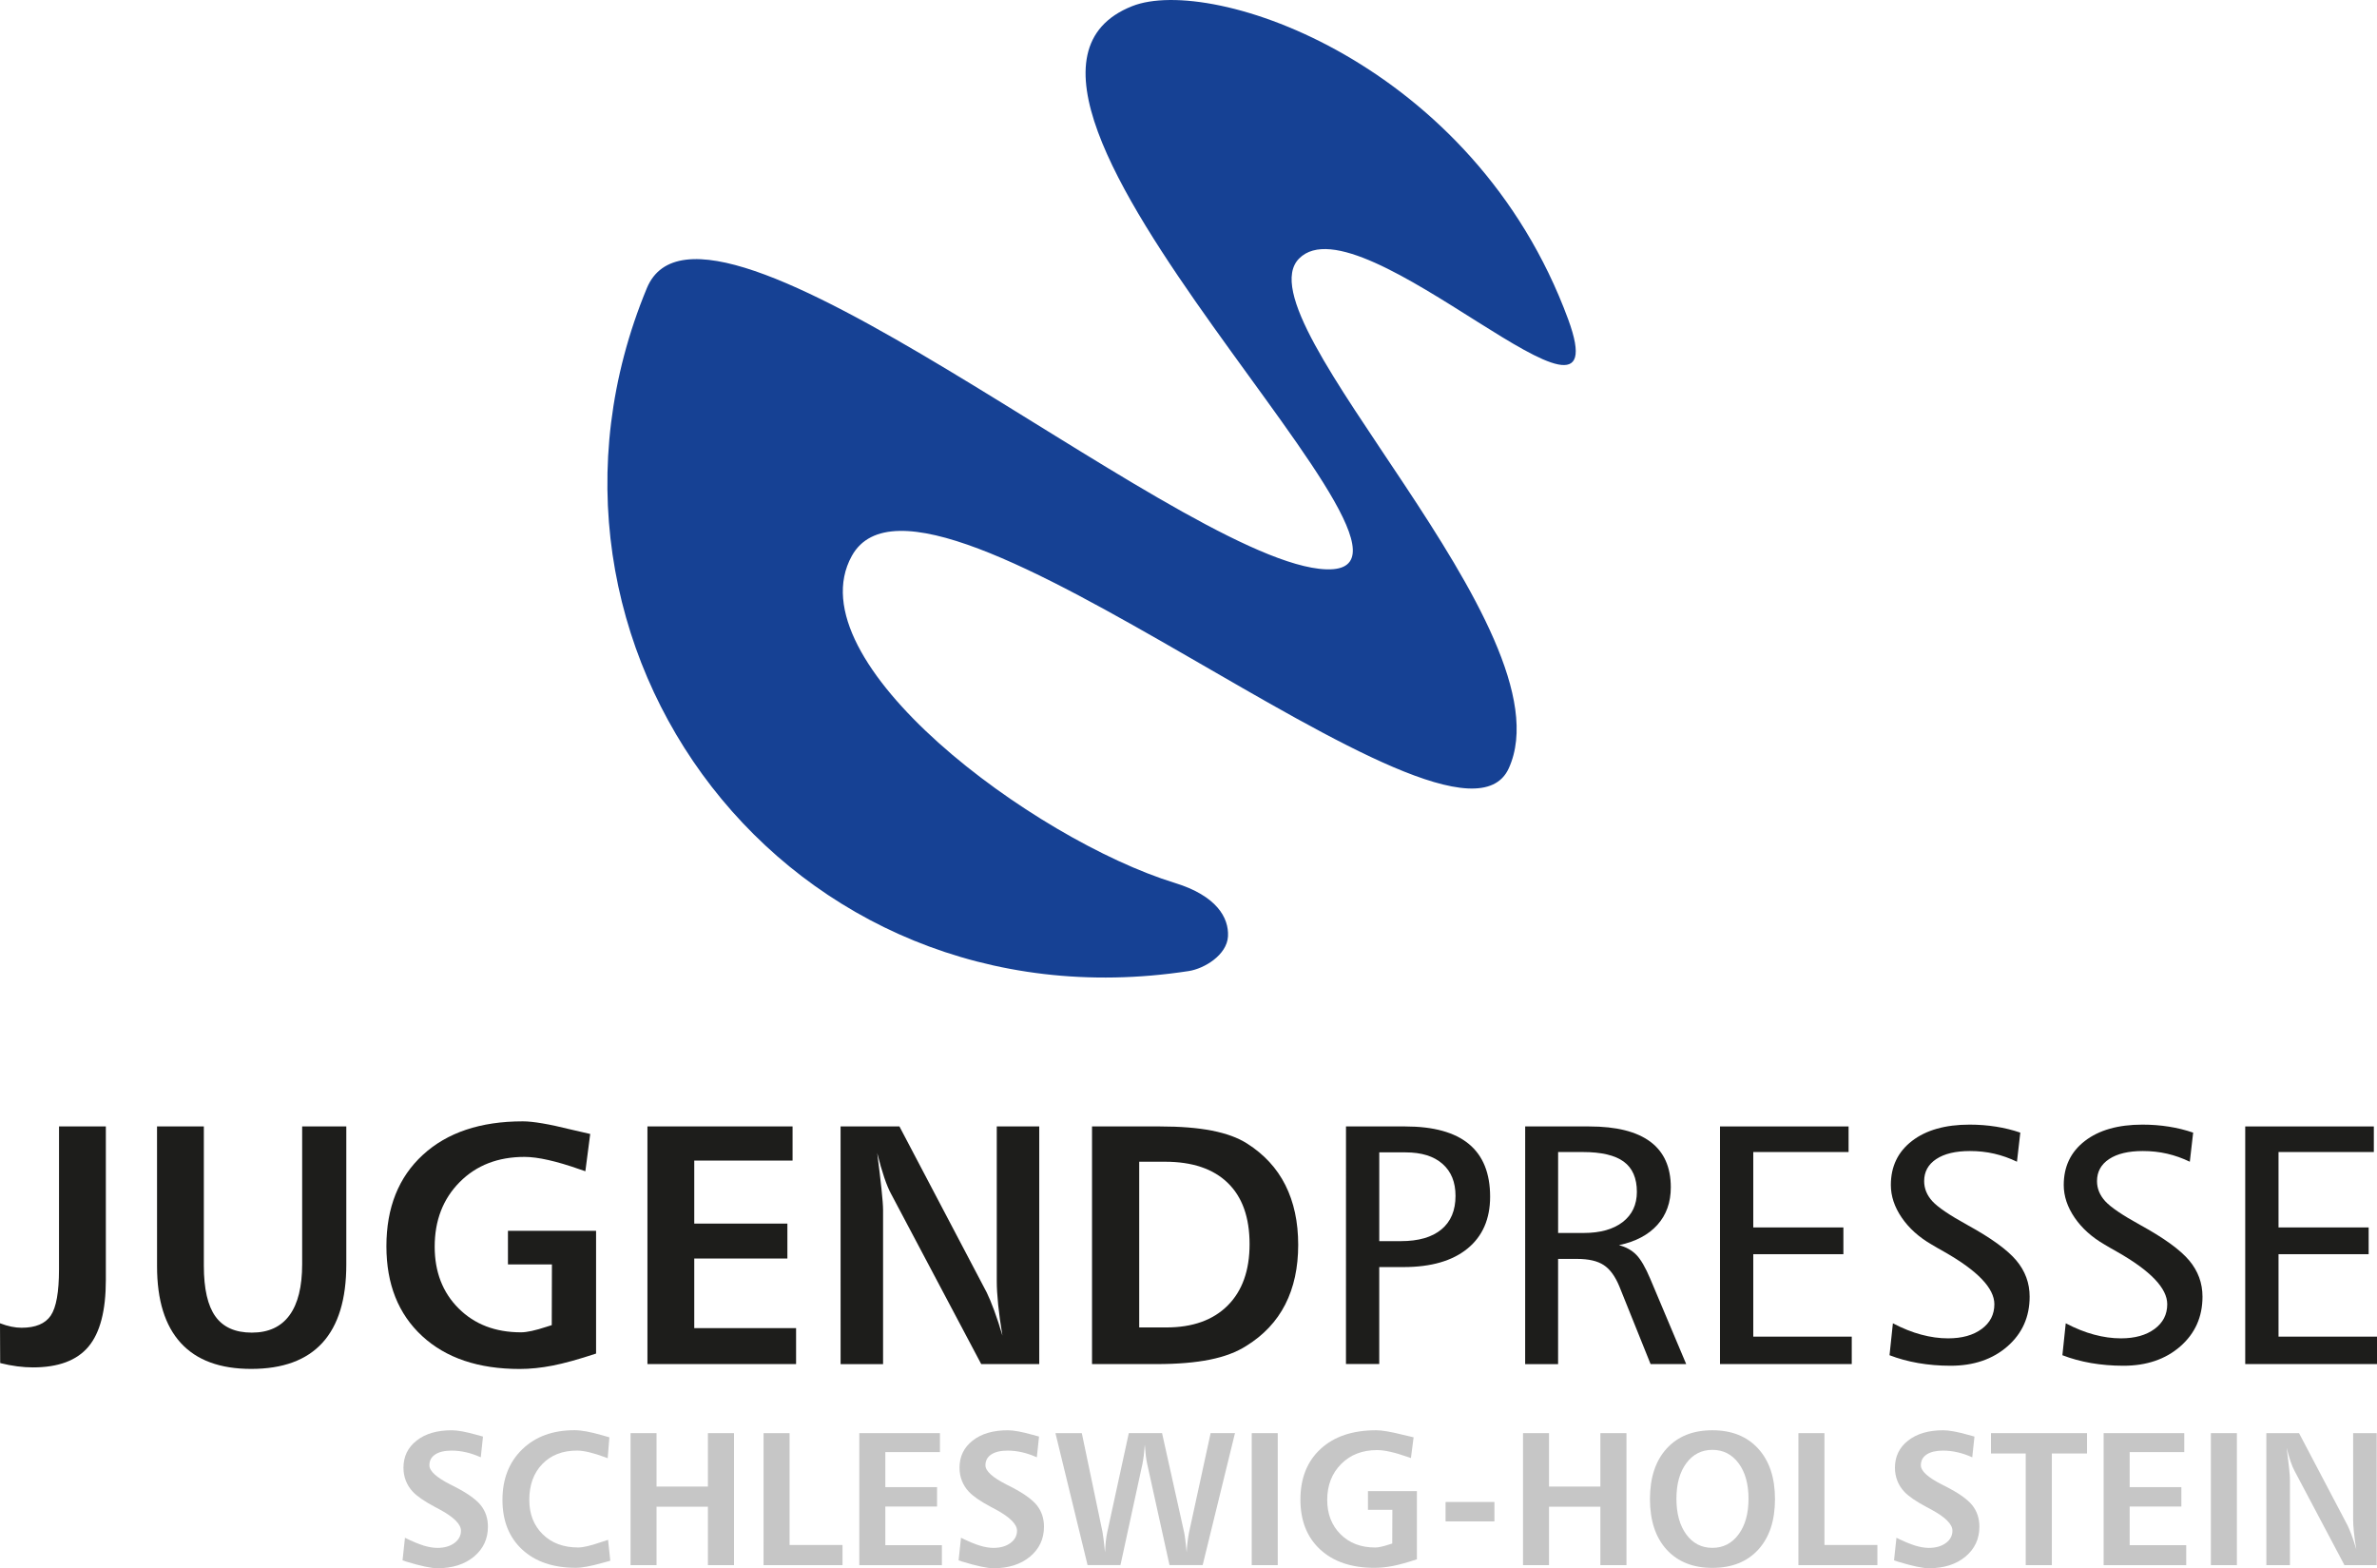<?xml version="1.0" encoding="utf-8"?>
<!-- Generator: Adobe Illustrator 16.0.3, SVG Export Plug-In . SVG Version: 6.00 Build 0)  -->
<!DOCTYPE svg PUBLIC "-//W3C//DTD SVG 1.1//EN" "http://www.w3.org/Graphics/SVG/1.1/DTD/svg11.dtd">
<svg version="1.1" id="_x34_C" xmlns="http://www.w3.org/2000/svg" xmlns:xlink="http://www.w3.org/1999/xlink" x="0px" y="0px"
	 width="249.894px" height="164.855px" viewBox="0 -1 249.894 164.855" enable-background="new 0 -1 249.894 164.855"
	 xml:space="preserve">
<g id="_x34_C_Hoch">
	<path id="Welle_1_" fill="#164194" d="M123.508,91.814c-14.804-4.549-40.106-23.267-33.957-34.375
		c7.926-14.32,63.252,35.071,69.063,22.332c6.605-14.478-28.457-47.112-22.039-53.595c6.506-6.57,34.115,22.208,28.281,6.374
		c-9.934-26.952-37.453-36.231-45.838-32.901c-21.926,8.7,38.041,61.287,19.645,59.14c-15.898-1.857-64.62-44.075-70.661-29.495
		c-15.585,37.608,14.793,78.246,56.963,71.785c1.646-0.252,4.026-1.689,4.134-3.652C129.203,95.452,127.877,93.156,123.508,91.814z"
		/>
	<g id="text_1_">
		<g>
			<path fill="#1D1D1B" d="M6.205,117.413h4.922v16.154c0,3.211-0.609,5.543-1.828,6.996c-1.219,1.451-3.164,2.18-5.836,2.18
				c-0.527,0-1.081-0.039-1.661-0.113c-0.58-0.076-1.175-0.189-1.784-0.344L0,138.103c0.422,0.162,0.819,0.281,1.194,0.357
				s0.732,0.115,1.072,0.115c1.465,0,2.487-0.426,3.067-1.275c0.58-0.848,0.87-2.475,0.87-4.877L6.205,117.413L6.205,117.413z"/>
			<path fill="#1D1D1B" d="M16.508,117.413h4.922v14.643c0,2.428,0.406,4.205,1.222,5.336c0.814,1.131,2.089,1.695,3.823,1.695
				c1.746,0,3.064-0.605,3.955-1.818s1.336-3.01,1.336-5.389v-14.467h4.641v14.502c0,3.656-0.835,6.4-2.505,8.234
				s-4.169,2.752-7.497,2.752c-3.27,0-5.735-0.908-7.399-2.727c-1.664-1.816-2.496-4.5-2.496-8.051L16.508,117.413L16.508,117.413z"
				/>
			<path fill="#1D1D1B" d="M62.049,118.204l-0.51,3.92c-0.13-0.047-0.316-0.111-0.563-0.193c-2.496-0.879-4.441-1.316-5.836-1.316
				c-2.789,0-5.059,0.881-6.811,2.645c-1.753,1.766-2.63,4.029-2.63,6.795c0,2.648,0.839,4.813,2.515,6.486s3.86,2.514,6.557,2.514
				c0.609,0,1.5-0.191,2.672-0.578c0.258-0.082,0.445-0.143,0.563-0.178l0.018-6.381h-4.623v-3.533h9.265v12.902
				c-1.841,0.609-3.363,1.031-4.57,1.266s-2.361,0.354-3.463,0.354c-4.336,0-7.754-1.154-10.256-3.463
				c-2.502-2.311-3.754-5.455-3.754-9.439c0-4.055,1.276-7.258,3.832-9.605c2.555-2.35,6.059-3.523,10.512-3.523
				c1.065,0,2.729,0.281,4.992,0.844C60.883,117.933,61.58,118.097,62.049,118.204z"/>
			<path fill="#1D1D1B" d="M68.065,117.413h15.258v3.586H72.987v6.627h9.791v3.674h-9.791v7.313h10.705v3.777H68.065V117.413z"/>
			<path fill="#1D1D1B" d="M88.37,117.413h6.188l9.176,17.455c0.234,0.479,0.495,1.105,0.782,1.881
				c0.287,0.773,0.577,1.658,0.87,2.654c-0.199-1.186-0.349-2.264-0.448-3.234c-0.099-0.973-0.148-1.805-0.148-2.496v-16.26h4.465
				v24.979h-6.101l-9.457-17.857c-0.246-0.445-0.491-1.031-0.737-1.758c-0.246-0.729-0.492-1.582-0.738-2.566
				c0.188,1.465,0.337,2.721,0.448,3.771c0.11,1.049,0.167,1.783,0.167,2.207v16.207h-4.465L88.37,117.413L88.37,117.413z"/>
			<path fill="#1D1D1B" d="M114.809,117.413h7.153c2.121,0,3.935,0.145,5.44,0.439c1.504,0.293,2.738,0.742,3.699,1.354
				c1.793,1.137,3.139,2.596,4.033,4.377s1.346,3.873,1.346,6.275c0,2.4-0.453,4.488-1.361,6.268
				c-0.908,1.775-2.271,3.227-4.088,4.352c-1.02,0.654-2.299,1.139-3.84,1.449c-1.542,0.311-3.415,0.467-5.618,0.467h-6.768v-24.98
				H114.809L114.809,117.413z M119.765,121.122v17.42h2.849c2.767,0,4.916-0.768,6.451-2.303s2.303-3.688,2.303-6.451
				c0-2.814-0.766-4.961-2.295-6.441c-1.527-1.482-3.729-2.225-6.601-2.225H119.765L119.765,121.122z"/>
		</g>
		<g>
			<path fill="#1D1D1B" d="M141.504,117.413h6.223c2.979,0,5.209,0.615,6.697,1.846s2.232,3.076,2.232,5.537
				c0,2.344-0.795,4.164-2.383,5.459s-3.828,1.941-6.725,1.941H145v10.193h-3.498L141.504,117.413L141.504,117.413z
				 M145.002,120.136v9.334h2.268c1.854,0,3.273-0.408,4.264-1.229s1.484-1.998,1.484-3.533c0-1.441-0.457-2.563-1.371-3.365
				c-0.914-0.805-2.209-1.205-3.885-1.205h-2.76V120.136z"/>
			<path fill="#1D1D1B" d="M160.342,117.413h6.732c2.848,0,4.988,0.535,6.426,1.607c1.436,1.07,2.152,2.67,2.152,4.791
				c0,1.582-0.469,2.895-1.406,3.943s-2.285,1.764-4.043,2.139c0.75,0.197,1.359,0.537,1.828,1.02
				c0.469,0.48,0.955,1.318,1.459,2.514l3.779,8.965h-3.744l-3.287-8.174c-0.436-1.055-0.979-1.799-1.635-2.23
				c-0.656-0.434-1.59-0.65-2.795-0.65h-2.006v11.059h-3.463L160.342,117.413L160.342,117.413z M163.805,120.103v8.508h2.689
				c1.746,0,3.113-0.387,4.104-1.15c0.99-0.768,1.486-1.826,1.486-3.174c0-1.441-0.461-2.5-1.381-3.174s-2.357-1.01-4.314-1.01
				H163.805z"/>
			<path fill="#1D1D1B" d="M180.823,117.413h13.518v2.689h-10.02v7.928h9.475v2.813h-9.475v8.666h10.354v2.883h-13.852V117.413
				L180.823,117.413z"/>
			<path fill="#1D1D1B" d="M212.395,118.064l-0.352,3.059c-0.773-0.375-1.568-0.656-2.383-0.844
				c-0.814-0.189-1.666-0.281-2.559-0.281c-1.512,0-2.691,0.281-3.541,0.844c-0.852,0.563-1.273,1.336-1.273,2.32
				c0,0.771,0.285,1.477,0.859,2.109c0.574,0.631,1.813,1.471,3.709,2.514c2.475,1.359,4.18,2.596,5.115,3.709
				c0.938,1.113,1.406,2.385,1.406,3.813c0,2.121-0.775,3.861-2.33,5.223c-1.553,1.357-3.547,2.039-5.984,2.039
				c-1.184,0-2.313-0.096-3.393-0.281c-1.08-0.188-2.086-0.463-3.023-0.826l0.354-3.355c1.029,0.539,2.025,0.938,2.986,1.193
				c0.961,0.258,1.898,0.389,2.813,0.389c1.465,0,2.645-0.328,3.533-0.984c0.891-0.656,1.336-1.523,1.336-2.604
				c0-1.676-1.752-3.51-5.256-5.502c-0.588-0.326-1.031-0.586-1.338-0.771c-1.336-0.773-2.385-1.717-3.145-2.83
				c-0.762-1.113-1.143-2.256-1.143-3.428c0-1.945,0.74-3.49,2.223-4.633s3.502-1.715,6.057-1.715c0.949,0,1.869,0.07,2.762,0.211
				C210.719,117.572,211.573,117.782,212.395,118.064z"/>
			<path fill="#1D1D1B" d="M230.567,118.064l-0.352,3.059c-0.773-0.375-1.566-0.656-2.381-0.844
				c-0.816-0.189-1.668-0.281-2.559-0.281c-1.514,0-2.691,0.281-3.543,0.844c-0.85,0.563-1.273,1.336-1.273,2.32
				c0,0.771,0.287,1.477,0.861,2.109c0.574,0.631,1.811,1.471,3.709,2.514c2.473,1.359,4.178,2.596,5.115,3.709
				s1.404,2.385,1.404,3.813c0,2.121-0.775,3.861-2.328,5.223c-1.553,1.359-3.549,2.039-5.984,2.039
				c-1.186,0-2.314-0.096-3.395-0.281c-1.08-0.188-2.086-0.463-3.021-0.826l0.352-3.355c1.031,0.539,2.027,0.938,2.988,1.193
				c0.961,0.258,1.898,0.389,2.813,0.389c1.465,0,2.643-0.328,3.533-0.984s1.336-1.523,1.336-2.604c0-1.676-1.752-3.51-5.256-5.502
				c-0.586-0.326-1.031-0.586-1.336-0.771c-1.336-0.773-2.385-1.717-3.146-2.83c-0.76-1.113-1.143-2.256-1.143-3.428
				c0-1.945,0.74-3.49,2.225-4.633c1.482-1.143,3.5-1.715,6.055-1.715c0.949,0,1.869,0.07,2.762,0.211
				C228.893,117.572,229.746,117.782,230.567,118.064z"/>
			<path fill="#1D1D1B" d="M236.043,117.413h13.518v2.689h-10.02v7.928h9.475v2.813h-9.475v8.666h10.354v2.883h-13.854v-24.979
				H236.043z"/>
		</g>
		<g>
			<path fill="#C6C6C6" d="M50.777,150.015l-0.233,2.178c-0.521-0.234-1.037-0.41-1.548-0.527c-0.513-0.117-1.019-0.176-1.52-0.176
				c-0.735,0-1.309,0.135-1.719,0.404s-0.615,0.648-0.615,1.139c0,0.605,0.742,1.281,2.228,2.031
				c0.143,0.07,0.254,0.127,0.331,0.166c1.388,0.703,2.332,1.369,2.838,1.996c0.504,0.629,0.757,1.383,0.757,2.262
				c0,1.281-0.488,2.33-1.465,3.145c-0.978,0.814-2.261,1.223-3.849,1.223c-0.65,0-1.748-0.234-3.291-0.703
				c-0.162-0.053-0.287-0.096-0.371-0.127l0.254-2.373c0.781,0.383,1.437,0.656,1.964,0.82c0.526,0.16,1.009,0.242,1.444,0.242
				c0.735,0,1.333-0.172,1.792-0.514s0.688-0.771,0.688-1.293c0-0.678-0.742-1.42-2.228-2.227c-0.104-0.061-0.183-0.104-0.233-0.127
				c-0.06-0.033-0.153-0.082-0.283-0.146c-1.102-0.586-1.875-1.121-2.324-1.602c-0.318-0.342-0.562-0.725-0.728-1.152
				s-0.249-0.887-0.249-1.367c0-1.18,0.461-2.129,1.382-2.852c0.921-0.725,2.153-1.084,3.696-1.084c0.599,0,1.471,0.156,2.616,0.479
				C50.412,149.913,50.634,149.976,50.777,150.015z"/>
			<path fill="#C6C6C6" d="M64.063,150.093l-0.176,2.195c-0.053-0.02-0.121-0.047-0.205-0.078c-1.289-0.48-2.295-0.723-3.018-0.723
				c-1.523,0-2.741,0.471-3.652,1.416c-0.911,0.943-1.367,2.199-1.367,3.77c0,1.484,0.471,2.688,1.411,3.613
				c0.94,0.924,2.183,1.387,3.726,1.387c0.515,0,1.289-0.18,2.324-0.535c0.364-0.125,0.639-0.215,0.82-0.266l0.233,2.197
				c-0.17,0.045-0.42,0.113-0.752,0.205c-1.257,0.355-2.211,0.537-2.86,0.537c-2.391,0-4.274-0.645-5.654-1.924
				c-1.38-1.283-2.07-3.021-2.07-5.217c0-2.193,0.691-3.963,2.075-5.309c1.384-1.344,3.218-2.016,5.503-2.016
				c0.709,0,1.67,0.176,2.881,0.525C63.639,149.976,63.9,150.046,64.063,150.093z"/>
			<path fill="#C6C6C6" d="M66.289,149.654h2.733v5.615h5.4v-5.615h2.744v13.877h-2.744v-6.143h-5.4v6.143h-2.733V149.654z"/>
			<path fill="#C6C6C6" d="M80.274,149.654h2.734v11.758h5.565v2.119h-8.301L80.274,149.654L80.274,149.654z"/>
			<path fill="#C6C6C6" d="M90.339,149.654h8.477v1.992h-5.742v3.682h5.439v2.041h-5.439v4.063h5.947v2.1h-8.682V149.654z"/>
			<path fill="#C6C6C6" d="M109.235,150.015l-0.233,2.178c-0.521-0.234-1.037-0.41-1.548-0.527c-0.513-0.117-1.019-0.176-1.52-0.176
				c-0.735,0-1.309,0.135-1.719,0.404s-0.615,0.648-0.615,1.139c0,0.605,0.742,1.281,2.228,2.031
				c0.143,0.07,0.254,0.127,0.331,0.166c1.388,0.703,2.332,1.369,2.838,1.996c0.504,0.629,0.757,1.383,0.757,2.262
				c0,1.281-0.488,2.33-1.465,3.145c-0.978,0.814-2.261,1.223-3.849,1.223c-0.65,0-1.748-0.234-3.291-0.703
				c-0.163-0.053-0.286-0.096-0.371-0.127l0.254-2.373c0.781,0.383,1.437,0.656,1.964,0.82c0.526,0.16,1.009,0.242,1.444,0.242
				c0.735,0,1.333-0.172,1.792-0.514s0.688-0.771,0.688-1.293c0-0.678-0.742-1.42-2.228-2.227c-0.104-0.061-0.183-0.104-0.233-0.127
				c-0.06-0.033-0.153-0.082-0.283-0.146c-1.102-0.586-1.875-1.121-2.324-1.602c-0.319-0.342-0.562-0.725-0.728-1.152
				s-0.249-0.887-0.249-1.367c0-1.18,0.461-2.129,1.382-2.852c0.921-0.725,2.153-1.084,3.696-1.084c0.599,0,1.471,0.156,2.616,0.479
				C108.87,149.913,109.092,149.976,109.235,150.015z"/>
			<path fill="#C6C6C6" d="M110.959,149.654h2.772l2.178,10.4c0.025,0.115,0.063,0.373,0.111,0.766
				c0.048,0.395,0.102,0.848,0.151,1.363c0.021-0.41,0.047-0.791,0.083-1.145c0.036-0.352,0.083-0.662,0.143-0.928l2.274-10.459
				h3.496l2.322,10.438c0.039,0.184,0.082,0.461,0.129,0.836c0.045,0.373,0.091,0.793,0.137,1.256
				c0.013-0.348,0.04-0.691,0.083-1.035c0.042-0.346,0.093-0.672,0.149-0.979l2.285-10.518h2.561l-3.397,13.877h-3.486
				l-2.354-10.674c-0.053-0.234-0.098-0.518-0.137-0.848c-0.039-0.326-0.075-0.707-0.106-1.137
				c-0.027,0.391-0.062,0.758-0.104,1.104c-0.043,0.346-0.087,0.635-0.134,0.869l-2.322,10.684h-3.457L110.959,149.654z"/>
			<path fill="#C6C6C6" d="M131.594,149.654h2.734v13.877h-2.734V149.654z"/>
			<path fill="#C6C6C6" d="M148.612,150.093l-0.281,2.178c-0.072-0.027-0.178-0.064-0.314-0.107c-1.387-0.488-2.467-0.73-3.242-0.73
				c-1.549,0-2.811,0.488-3.783,1.469c-0.975,0.979-1.461,2.238-1.461,3.773c0,1.473,0.469,2.674,1.396,3.604
				c0.93,0.93,2.145,1.396,3.643,1.396c0.338,0,0.834-0.105,1.484-0.32c0.143-0.047,0.248-0.078,0.313-0.1l0.012-3.545h-2.566
				v-1.963h5.146v7.168c-1.023,0.338-1.869,0.572-2.539,0.703c-0.672,0.129-1.314,0.195-1.926,0.195
				c-2.408,0-4.309-0.645-5.697-1.924c-1.389-1.283-2.084-3.031-2.084-5.244c0-2.254,0.709-4.031,2.129-5.338
				c1.418-1.307,3.363-1.957,5.84-1.957c0.592,0,1.516,0.154,2.771,0.469C147.965,149.943,148.352,150.034,148.612,150.093z"/>
			<path fill="#C6C6C6" d="M151.973,156.89h5.137v2.041h-5.137V156.89z"/>
			<path fill="#C6C6C6" d="M160.114,149.654h2.734v5.615h5.4v-5.615h2.742v13.877h-2.742v-6.143h-5.4v6.143h-2.734V149.654z"/>
			<path fill="#C6C6C6" d="M180.022,149.351c2.037,0,3.646,0.645,4.82,1.934s1.762,3.057,1.762,5.303
				c0,2.252-0.584,4.021-1.752,5.305c-1.17,1.279-2.779,1.924-4.83,1.924c-2.043,0-3.646-0.645-4.813-1.924
				c-1.164-1.283-1.748-3.053-1.748-5.305c0-2.26,0.584-4.029,1.754-5.313C176.383,149.99,177.985,149.351,180.022,149.351z
				 M180.022,151.411c-1.133,0-2.045,0.467-2.738,1.4c-0.691,0.934-1.041,2.18-1.041,3.734c0,1.563,0.348,2.814,1.035,3.756
				c0.691,0.939,1.605,1.41,2.744,1.41c1.141,0,2.059-0.473,2.754-1.416c0.697-0.943,1.045-2.193,1.045-3.75
				c0-1.551-0.348-2.793-1.045-3.729C182.078,151.88,181.16,151.411,180.022,151.411z"/>
			<path fill="#C6C6C6" d="M189.073,149.654h2.732v11.758h5.566v2.119h-8.303v-13.877H189.073L189.073,149.654z"/>
			<path fill="#C6C6C6" d="M207.576,150.015l-0.234,2.178c-0.521-0.234-1.037-0.41-1.547-0.527c-0.514-0.117-1.02-0.176-1.52-0.176
				c-0.734,0-1.311,0.135-1.721,0.404c-0.408,0.27-0.613,0.648-0.613,1.139c0,0.605,0.742,1.281,2.227,2.031
				c0.143,0.07,0.254,0.127,0.332,0.166c1.387,0.703,2.332,1.369,2.838,1.996c0.504,0.629,0.756,1.383,0.756,2.262
				c0,1.281-0.488,2.33-1.465,3.145s-2.26,1.223-3.848,1.223c-0.65,0-1.748-0.234-3.291-0.703c-0.164-0.053-0.285-0.096-0.371-0.127
				l0.254-2.373c0.781,0.383,1.436,0.656,1.963,0.82c0.527,0.16,1.01,0.242,1.445,0.242c0.734,0,1.332-0.172,1.791-0.514
				s0.688-0.771,0.688-1.293c0-0.678-0.74-1.42-2.229-2.227c-0.104-0.061-0.182-0.104-0.232-0.127
				c-0.061-0.033-0.152-0.082-0.281-0.146c-1.102-0.586-1.875-1.121-2.324-1.602c-0.318-0.342-0.563-0.725-0.729-1.152
				s-0.25-0.887-0.25-1.367c0-1.18,0.461-2.129,1.383-2.852c0.922-0.725,2.152-1.084,3.695-1.084c0.6,0,1.473,0.156,2.617,0.479
				C207.211,149.913,207.434,149.976,207.576,150.015z"/>
			<path fill="#C6C6C6" d="M209.311,149.654h10.098v2.139h-3.699v11.738h-2.746v-11.738h-3.652V149.654L209.311,149.654z"/>
			<path fill="#C6C6C6" d="M221.153,149.654h8.479v1.992h-5.742v3.682h5.438v2.041h-5.438v4.063h5.947v2.1h-8.684V149.654
				L221.153,149.654z"/>
			<path fill="#C6C6C6" d="M232.43,149.654h2.734v13.877h-2.734V149.654z"/>
			<path fill="#C6C6C6" d="M238.26,149.654h3.438l5.1,9.697c0.131,0.266,0.273,0.613,0.436,1.045c0.158,0.43,0.32,0.92,0.482,1.475
				c-0.109-0.658-0.193-1.258-0.248-1.797c-0.059-0.541-0.084-1.004-0.084-1.387v-9.033h2.479v13.877h-3.389l-5.254-9.922
				c-0.137-0.248-0.273-0.574-0.41-0.977c-0.137-0.404-0.273-0.881-0.41-1.428c0.105,0.813,0.189,1.514,0.25,2.096
				c0.063,0.584,0.092,0.99,0.092,1.227v9.004h-2.479L238.26,149.654L238.26,149.654z"/>
		</g>
	</g>
</g>
</svg>
